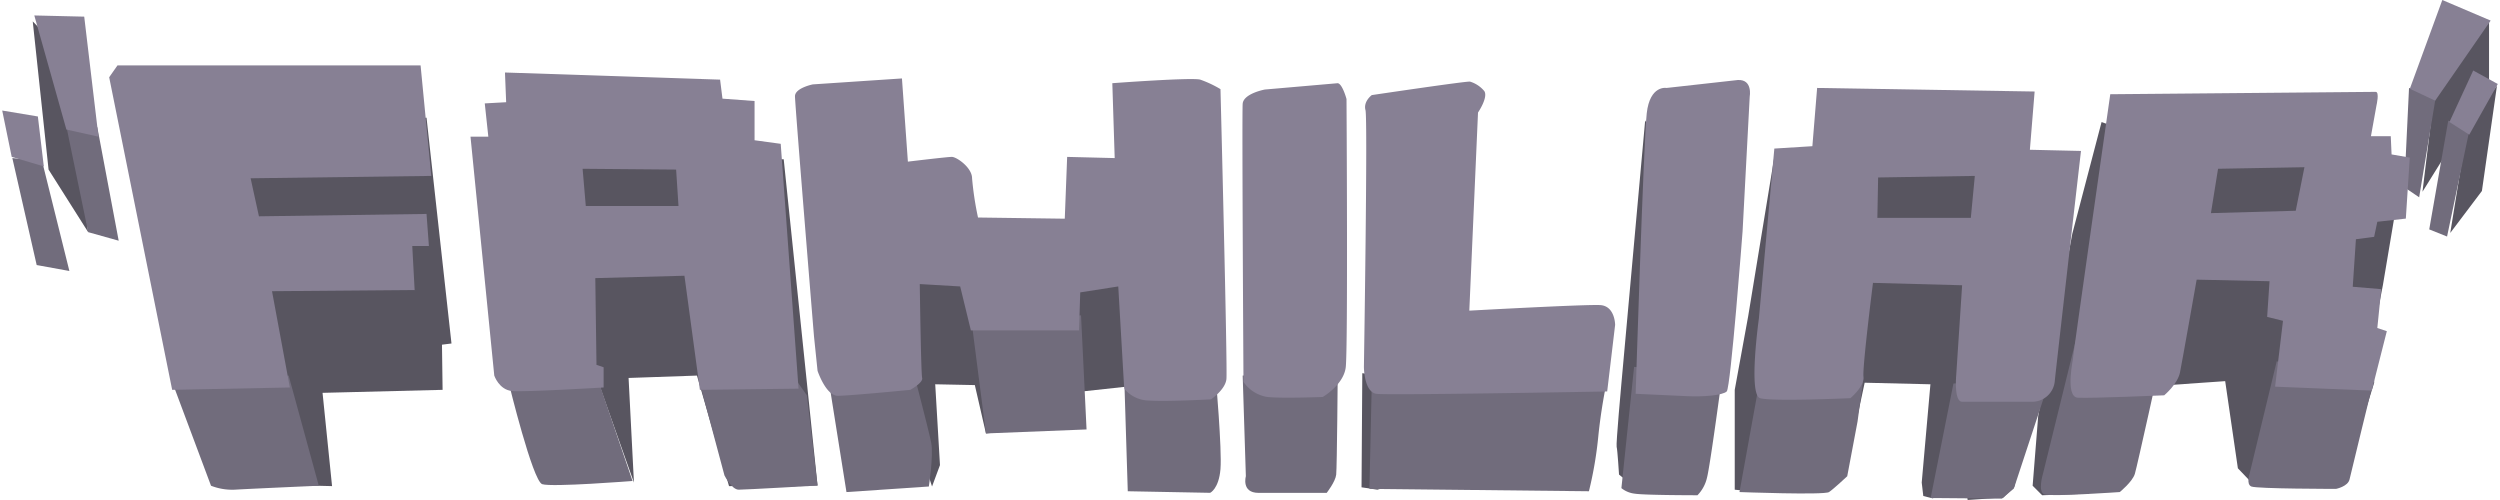 <svg xmlns="http://www.w3.org/2000/svg" width="200" height="40" viewBox="0 0 524.92 105.17"><title>Familiar Games</title><g id="Capa_2" data-name="Capa 2"><g id="huecos"><polygon points="89.25 24.75 94.5 72.25 92.5 72.5 92.63 82 67.38 82.63 69.38 102.25 64.5 102.13 50.13 57.13 48.75 30.25 89.25 24.75" fill="#585560"/><polygon points="125.38 80.38 132.88 101.5 131.75 79.5 146.13 79 152.88 102.25 171.5 102.13 164.38 33.5 120.5 32.75 121.5 72 125.38 80.38" fill="#585560"/><polygon points="188.08 79.33 195.58 102.33 197.25 97.83 196.25 80.83 204.58 81 206.92 91.17 215.25 90.33 227.25 82.33 237.92 81.17 240.25 58.33 216.92 58.17 185.42 57.5 188.08 79.33" fill="#585560"/><polygon points="286.08 78.5 285.92 102.5 289.25 103 297.42 100.67 295.75 79.67 286.08 78.5" fill="#585560"/><path d="M345.58,25.33l-5,55.33s-1.17,12.83-1,13.33.5,5.83.5,5.83,3,2.5,3.67,2.33,11.17-11.67,11.33-12.33,1.83-43.5,1.83-43.5Z" fill="#585560"/><path d="M372.75,33l-5.5,33.5L364.42,82v21l3,.33,22.33-13.5,2-9.33,13.83.33-1.83,20.67.33,2.83,2,.5,6.83-3,.5,3.33,7.5-.5,2.33-2.33,5.33-24.17-6-24.5L422.5,34.5s-49.25-.33-49.08-.83S372.75,33,372.75,33Z" fill="#585560"/><polygon points="441.58 25.67 435.42 49.17 428.25 87.5 427.08 102.17 429.08 104.17 438.92 103.83 453.25 81.17 467.58 80.17 470.25 98.5 473.75 102.17 496.58 88 498.92 80.5 498.58 71.17 500.75 60 503.75 42.17 467.58 35 441.58 25.67" fill="#585560"/><polygon points="511.75 18.33 509.08 40.33 523.08 17.83 523.08 4.17 511.75 18.33" fill="#585560"/><polygon points="514.92 49 518.58 26.5 524.75 18 521.58 40.17 514.92 49" fill="#585560"/><polygon points="6.42 4.5 9.75 35.67 18.08 48.83 13.08 11.33 6.42 4.5" fill="#585560"/><path d="M36.25,81.67l7.67,20.5a12.25,12.25,0,0,0,5,.83c2.67-.17,17.67-.83,17.67-.83L60.25,79Z" fill="#716c7c"/><path d="M106.58,80.67s5,20.5,7,21.17,19-.67,19-.67l-7.83-23-17.5,2.17Z" fill="#716c7c"/><path d="M147,81.62,151.92,100s1.5,3,3,3,16.58-.87,16.58-.87l-2.25-19-3.33-4.67Z" fill="#716c7c"/><path d="M174.08,81.5l3.5,22,17.33-1.17s1-6.5.5-9.17-4.5-17.83-4.5-17.83Z" fill="#716c7c"/><polygon points="203.92 67.83 206.92 91.17 228.08 90.33 226.92 66.33 203.92 67.83" fill="#716c7c"/><path d="M236.08,81.83l.67,21.5,17.33.33s1.83-.83,2.17-5-1-19.33-1-19.33Z" fill="#716c7c"/><path d="M260.92,79l.67,21.17s-1,3.5,2.67,3.5h14.33s1.83-2.33,2-3.83.33-22,.33-22Z" fill="#716c7c"/><path d="M288.08,80.33l-.5,22.5,46.17.5a81.53,81.53,0,0,0,2-11.83A113,113,0,0,1,338,78Z" fill="#716c7c"/><path d="M343.25,77.17l-2.67,25.5a5.42,5.42,0,0,0,2.83,1.17c2,.33,13.17.33,13.17.33a7.73,7.73,0,0,0,2-3.67c.67-2.5,3.17-21.33,3.17-21.33Z" fill="#716c7c"/><path d="M369.25,82.33l-3.83,21.17s17.83.67,18.83,0,3.83-3.33,3.83-3.33l2.17-11.5,1.13-8.29-2.46-1.54Z" fill="#716c7c"/><polygon points="410.42 80.67 405.63 104.75 420.63 104.88 423.13 102.75 430.75 79.63 410.42 80.67" fill="#716c7c"/><path d="M436.75,69.17l-7.5,30.5s-1.17,3.83.33,4.33,15.83-.5,15.83-.5,2.67-2.17,3.17-3.83S453.92,76,453.92,76Z" fill="#716c7c"/><path d="M478.42,76l-5.67,23.5s-.83,2.33.33,2.83,17.83.5,17.83.5,2.5-.5,2.83-2,4.63-19,4.63-19-2.29-2-3.79-2.37Z" fill="#716c7c"/><polygon points="506.25 18.5 505.25 39.38 508.38 41.5 511.88 20.38 506.25 18.5" fill="#716c7c"/><polygon points="514.5 25.38 510.5 48.25 514.25 49.75 519 27.13 514.5 25.38" fill="#716c7c"/><polygon points="13.63 27.25 18.08 48.83 24.5 50.63 20 26.75 13.63 27.25" fill="#716c7c"/><polygon points="2.13 33.25 7.25 55.75 14.13 57 8.38 33.88 2.13 33.25" fill="#716c7c"/><polygon points="88 13.75 24.25 13.75 22.5 16.25 35.75 82 60.5 81.5 56.75 61.25 86.75 61 86.25 51.75 89.75 51.75 89.25 45 54 45.5 52.25 37.5 90.25 37 88 13.75" fill="#878094"/><path d="M105.75,15.25,106,21.5l-4.5.25.75,7H98.5l5,50.25s1,3,3.75,3.25,19.25-.75,19.25-.75V77.25l-1.5-.5-.25-18.25L143.5,58l3.25,24,20.75-.25-3.75-51.5-5.5-.75V21.25l-6.75-.5-.5-4Z" fill="#878094"/><path d="M193,59.75l8.5.5,2.25,9.25H226.5l.25-8,8-1.25L236,81.75a6.86,6.86,0,0,0,5.25,2.5c3.75.25,13-.25,13-.25s3-2,3.25-4.25-1.25-61-1.25-61a23.12,23.12,0,0,0-4.25-2c-1.75-.5-18.5.75-18.5.75l.5,15.75L224,33l-.5,13-18.25-.25A66.17,66.17,0,0,1,204,37.5c0-2.25-3.25-4.5-4.25-4.5s-9.25,1-9.25,1l-1.25-17.5L170.5,17.75s-3.75.75-3.75,2.5,4,50.5,4,50.5L171.5,78s1.75,5.25,4.25,5.25S191,82,191,82s2.75-1.5,2.5-2.5S193,59.75,193,59.75Z" fill="#878094"/><path d="M280.92,17.5l-15.33,1.33s-4.5.83-4.67,3,.17,58.5.17,58.5a7.53,7.53,0,0,0,5,3.17c3.17.33,11.67,0,11.67,0s4.33-2.5,4.83-6.17.17-56.5.17-56.5S281.92,17.67,280.92,17.5Z" fill="#878094"/><path d="M308.75,17.17C308.25,17,288.08,20,288.08,20s-1.83,1.33-1.33,3.17-.33,54-.33,54,0,5.33,2.67,5.67,48.5-.5,48.5-.5l1.67-14s0-4-3.17-4.17-27.5,1.17-27.5,1.17l1.83-41.67s2.17-3.17,1.33-4.5A6.24,6.24,0,0,0,308.75,17.17Z" fill="#878094"/><path d="M365.08,16.83l-15,1.67s-3.5-.67-4.17,5.33-2.33,59-2.33,59,7.5.33,10.83.5,7.5-.17,8.33-1,3.33-33.67,3.33-33.67l1.5-28.33S368.25,16.67,365.08,16.83Z" fill="#878094"/><path d="M427.5,19.25l-45.75-.75-1,12.25-8,.5L369.5,67s-2.25,16,.25,16.75,19,0,19,0,3-2.5,2.75-4.5,2-19.75,2-19.75l18.75.5L411,79s-.5,5.5,1.25,5.5h14.5a4.77,4.77,0,0,0,5-4.5c.5-4.75,5.5-48.25,5.5-48.25L426.5,31.5Z" fill="#878094"/><path d="M478.08,81.33l20.33.83,3.17-12.5-2-.67.83-8.17-6-.5.67-10,3.83-.5.67-3.17,6-.67.83-12.83-3.83-.67-.17-3.83h-4.17l1.17-6.5s.67-2.83-.17-2.83l-55.83.5s-8,56-7.83,55.5-1.83,8.17,1,8.33,18.17-.5,18.17-.5,2.83-2.33,3.33-4.83,3.5-19.5,3.5-19.5l15.33.33-.5,7.5,3.33.83Z" fill="#878094"/><polygon points="6.75 3.25 13.5 27.25 20.25 28.75 17.25 3.5 6.75 3.25" fill="#878094"/><polygon points="7.5 24.5 0 23.25 2 33 8.75 35 7.5 24.5" fill="#878094"/><polygon points="513.25 0 506.42 18.67 511.75 21.17 523.42 4.33 513.25 0" fill="#878094"/><polygon points="519.75 14.83 514.75 25.67 518.92 28.33 524.92 17.67 519.75 14.83" fill="#878094"/><polygon points="122.08 35.5 122.75 43.33 142.25 43.33 141.75 35.67 122.08 35.5" fill="#585560"/><polygon points="394.58 37.33 394.42 45.83 414.08 45.83 414.92 37 394.58 37.33" fill="#585560"/><polygon points="466.08 35.5 464.58 44.83 482.42 44.33 484.25 35.17 466.08 35.5" fill="#585560"/></g></g></svg>